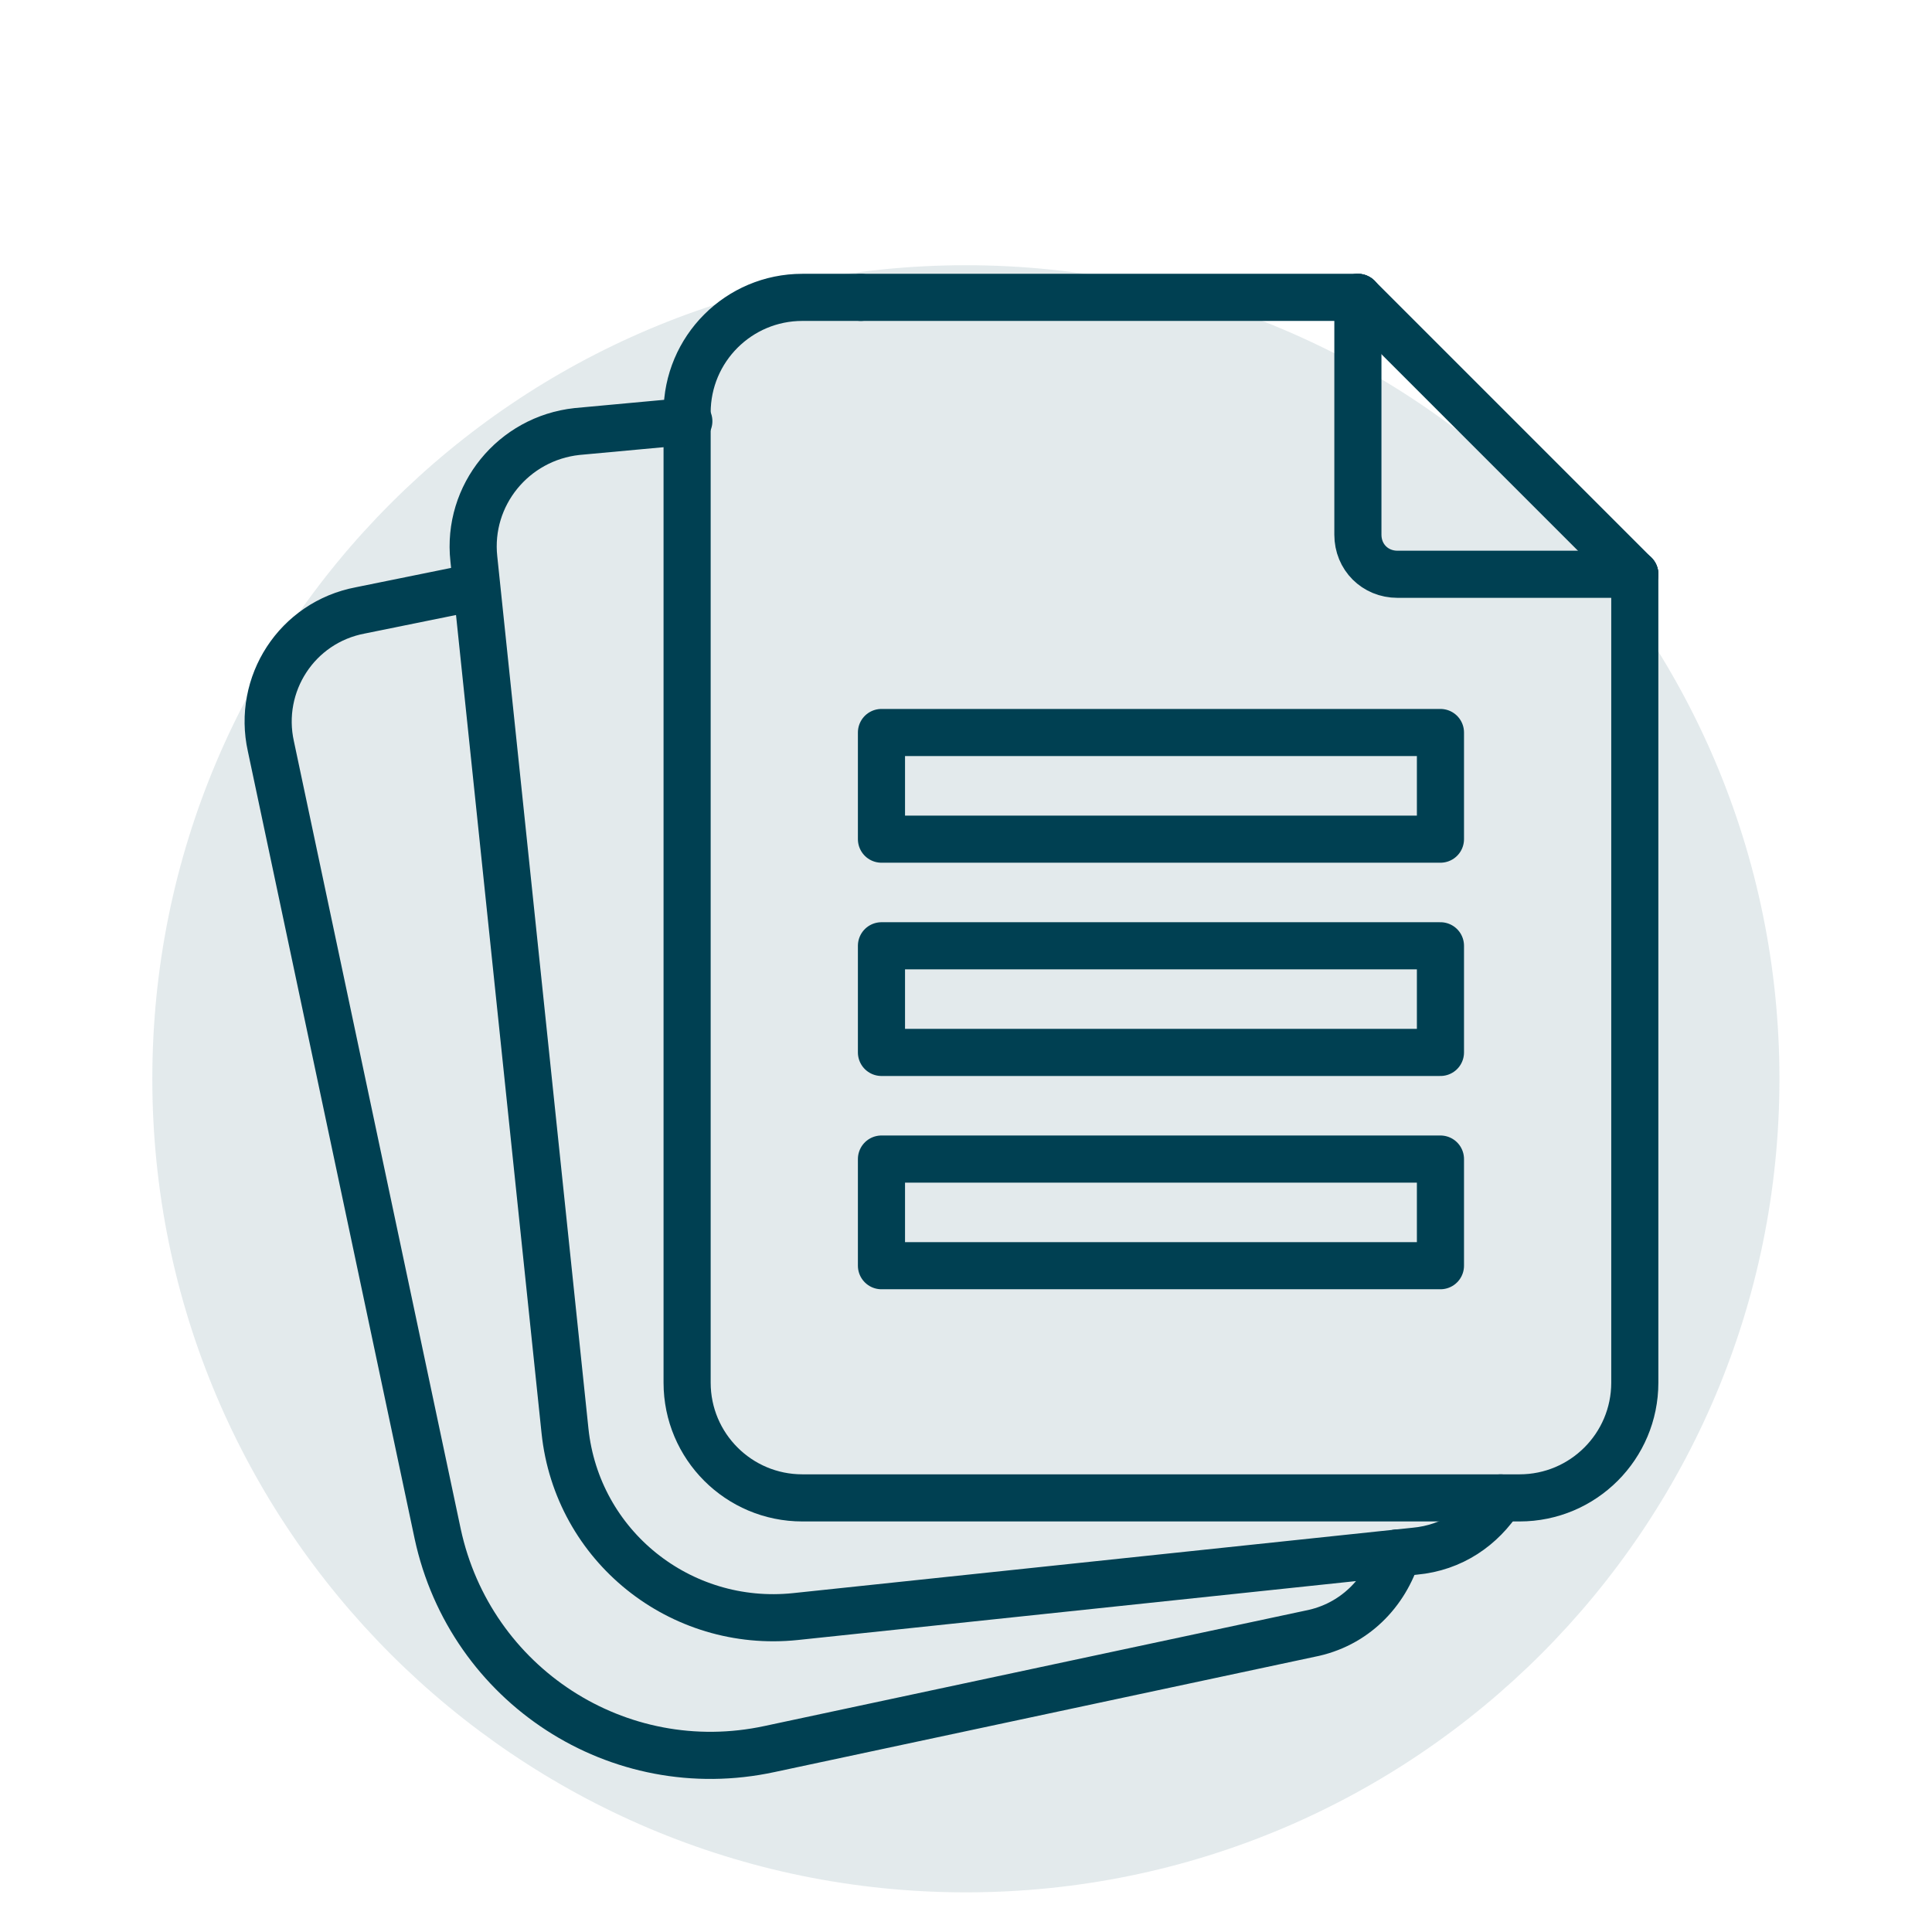 <svg width="82" height="82" viewBox="0 0 82 82" fill="none" xmlns="http://www.w3.org/2000/svg">
<path d="M40.995 80.317C60.065 80.317 75.525 64.857 75.525 45.787C75.525 26.717 60.065 11.257 40.995 11.257C21.925 11.257 6.465 26.717 6.465 45.787C6.465 64.857 21.925 80.317 40.995 80.317Z" fill="#004052" fill-opacity="0.11"/>
<path d="M57.633 12.621L69.386 24.374" stroke="#004052" stroke-width="2" stroke-miterlimit="10" stroke-linecap="round" stroke-linejoin="round"/>
<path d="M69.386 24.374H59.312C58.363 24.374 57.633 23.644 57.633 22.695V12.621" stroke="#004052" stroke-width="2" stroke-miterlimit="10" stroke-linecap="round" stroke-linejoin="round"/>
<path d="M36.536 12.621H57.633" stroke="#004052" stroke-width="2" stroke-miterlimit="10" stroke-linecap="round" stroke-linejoin="round"/>
<path d="M69.386 24.374V58.684C69.386 61.385 67.196 63.575 64.495 63.575H34.054C31.353 63.575 29.163 61.385 29.163 58.684V17.512C29.163 14.811 31.353 12.621 34.054 12.621H36.536" stroke="#004052" stroke-width="2" stroke-miterlimit="10" stroke-linecap="round" stroke-linejoin="round"/>
<path d="M61.137 31.09H37.412V35.616H61.137V31.09Z" stroke="#004052" stroke-width="2" stroke-miterlimit="10" stroke-linecap="round" stroke-linejoin="round"/>
<path d="M61.137 40.142H37.412V44.668H61.137V40.142Z" stroke="#004052" stroke-width="2" stroke-miterlimit="10" stroke-linecap="round" stroke-linejoin="round"/>
<path d="M61.137 49.194H37.412V53.72H61.137V49.194Z" stroke="#004052" stroke-width="2" stroke-miterlimit="10" stroke-linecap="round" stroke-linejoin="round"/>
<path d="M63.692 63.575C62.889 64.816 61.648 65.692 60.042 65.838L33.762 68.612C28.871 69.123 24.491 65.619 23.98 60.728L20.111 23.717C19.819 21.016 21.79 18.607 24.491 18.315L29.236 17.877" stroke="#004052" stroke-width="2" stroke-miterlimit="10" stroke-linecap="round" stroke-linejoin="round"/>
<path d="M59.312 65.911C58.801 67.59 57.487 68.977 55.589 69.342L32.667 74.233C26.243 75.62 19.965 71.532 18.578 65.108L11.497 31.674C10.913 29.046 12.592 26.418 15.293 25.907L19.965 24.958" stroke="#004052" stroke-width="2" stroke-miterlimit="10" stroke-linecap="round" stroke-linejoin="round"/>
</svg>
